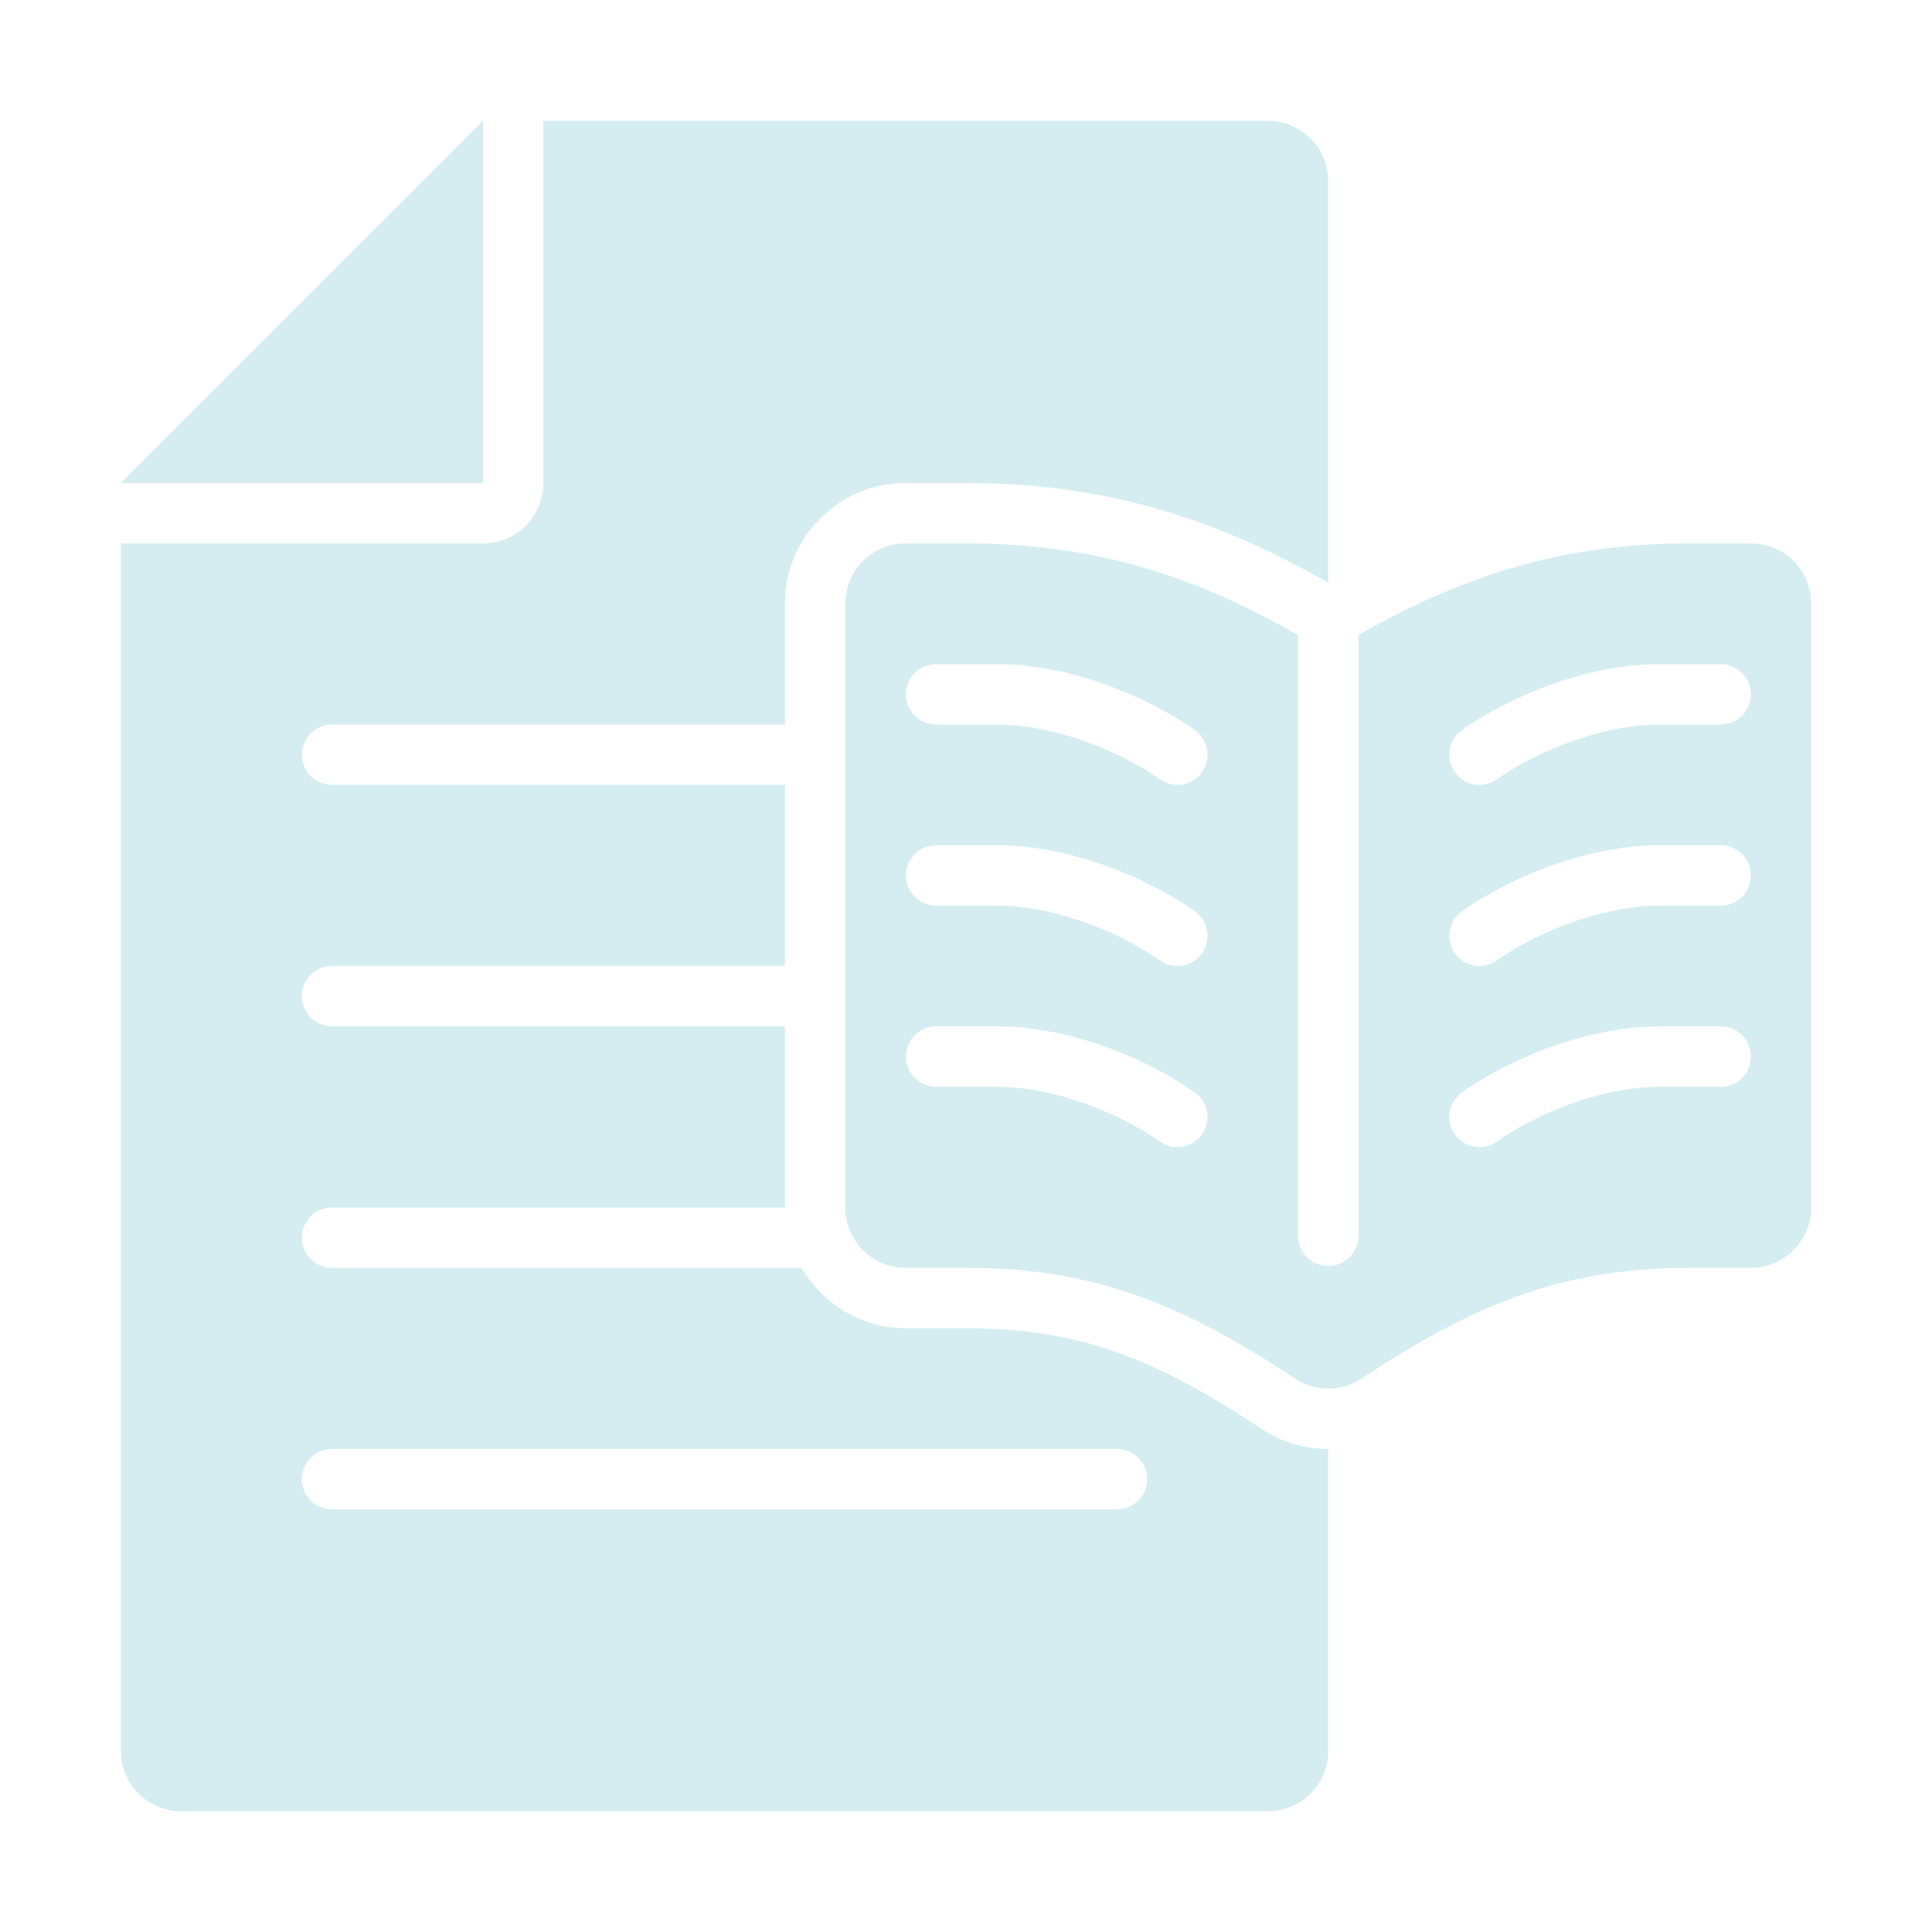 <svg width="48" height="48" viewBox="0 0 48 48" fill="none" xmlns="http://www.w3.org/2000/svg">
<path d="M43.5 13.5H42C39.032 13.5 36.537 14.182 33.75 15.778V30.703C33.75 31.118 33.415 31.453 33 31.453C32.585 31.453 32.25 31.118 32.25 30.703V15.778C29.463 14.182 26.968 13.5 24 13.5H22.5C21.671 13.5 21 14.172 21 15V30C21 30.828 21.671 31.5 22.5 31.5H24C26.95 31.5 29.164 32.245 32.168 34.248C32.42 34.416 32.71 34.5 33 34.5C33.29 34.5 33.58 34.416 33.832 34.248C36.836 32.245 39.05 31.5 42 31.5H43.5C44.329 31.5 45 30.828 45 30V15C45 14.172 44.329 13.5 43.5 13.5ZM29.861 28.184C29.716 28.39 29.485 28.5 29.25 28.5C29.099 28.5 28.948 28.455 28.817 28.362C27.862 27.684 26.237 27 24.758 27H23.258C22.843 27 22.508 26.665 22.508 26.25C22.508 25.835 22.843 25.5 23.258 25.5H24.758C26.691 25.5 28.62 26.383 29.684 27.138C30.022 27.379 30.101 27.847 29.861 28.184ZM29.861 23.684C29.716 23.89 29.485 24 29.25 24C29.099 24 28.948 23.955 28.817 23.862C27.862 23.184 26.237 22.5 24.758 22.5H23.258C22.843 22.5 22.508 22.165 22.508 21.75C22.508 21.335 22.843 21 23.258 21H24.758C26.691 21 28.62 21.883 29.684 22.638C30.022 22.879 30.101 23.347 29.861 23.684ZM29.861 19.184C29.716 19.39 29.485 19.5 29.25 19.5C29.099 19.5 28.948 19.455 28.817 19.362C27.862 18.684 26.237 18 24.758 18H23.258C22.843 18 22.508 17.665 22.508 17.25C22.508 16.835 22.843 16.5 23.258 16.5H24.758C26.691 16.5 28.62 17.383 29.684 18.138C30.022 18.379 30.101 18.847 29.861 19.184ZM42.75 27H41.25C39.77 27 38.146 27.684 37.191 28.362C37.059 28.455 36.908 28.5 36.757 28.5C36.523 28.5 36.291 28.39 36.147 28.184C35.906 27.847 35.985 27.379 36.324 27.138C37.387 26.383 39.316 25.5 41.25 25.5H42.75C43.165 25.5 43.5 25.835 43.5 26.25C43.5 26.665 43.165 27 42.75 27ZM42.75 22.5H41.25C39.77 22.5 38.146 23.184 37.191 23.862C37.059 23.955 36.908 24 36.757 24C36.523 24 36.291 23.89 36.147 23.684C35.906 23.347 35.985 22.879 36.324 22.638C37.387 21.883 39.316 21 41.25 21H42.75C43.165 21 43.5 21.335 43.5 21.75C43.5 22.165 43.165 22.5 42.75 22.5ZM42.75 18H41.25C39.77 18 38.146 18.684 37.191 19.362C37.059 19.455 36.908 19.5 36.757 19.5C36.523 19.5 36.291 19.39 36.147 19.184C35.906 18.847 35.985 18.379 36.324 18.138C37.387 17.383 39.316 16.5 41.25 16.5H42.75C43.165 16.5 43.5 16.835 43.5 17.25C43.5 17.665 43.165 18 42.75 18Z" fill="#D5EDF1"/>
<path d="M12 3L3 12H12V3Z" fill="#D5EDF1"/>
<path d="M24 33H22.5C21.395 33 20.438 32.392 19.917 31.5H8.25C7.835 31.5 7.5 31.165 7.5 30.75C7.5 30.335 7.835 30 8.25 30H19.5V25.5H8.25C7.835 25.5 7.5 25.165 7.5 24.75C7.5 24.335 7.835 24 8.25 24H19.5V19.5H8.25C7.835 19.5 7.5 19.165 7.5 18.75C7.5 18.335 7.835 18 8.25 18H19.5V15C19.5 13.345 20.846 12 22.5 12H24C27.231 12 30.006 12.764 32.996 14.477H33V4.5C33 3.672 32.328 3 31.5 3H13.5V12C13.5 12.829 12.829 13.5 12 13.5H3V43.5C3 44.328 3.672 45 4.5 45H31.5C32.328 45 33 44.328 33 43.5V36C32.407 36 31.831 35.826 31.337 35.497C28.572 33.653 26.653 33 24 33ZM27.75 37.5H8.25C7.835 37.5 7.5 37.165 7.5 36.75C7.5 36.335 7.835 36 8.25 36H27.75C28.165 36 28.5 36.335 28.5 36.75C28.5 37.165 28.165 37.5 27.75 37.5Z" fill="#D5EDF1"/>
</svg>
